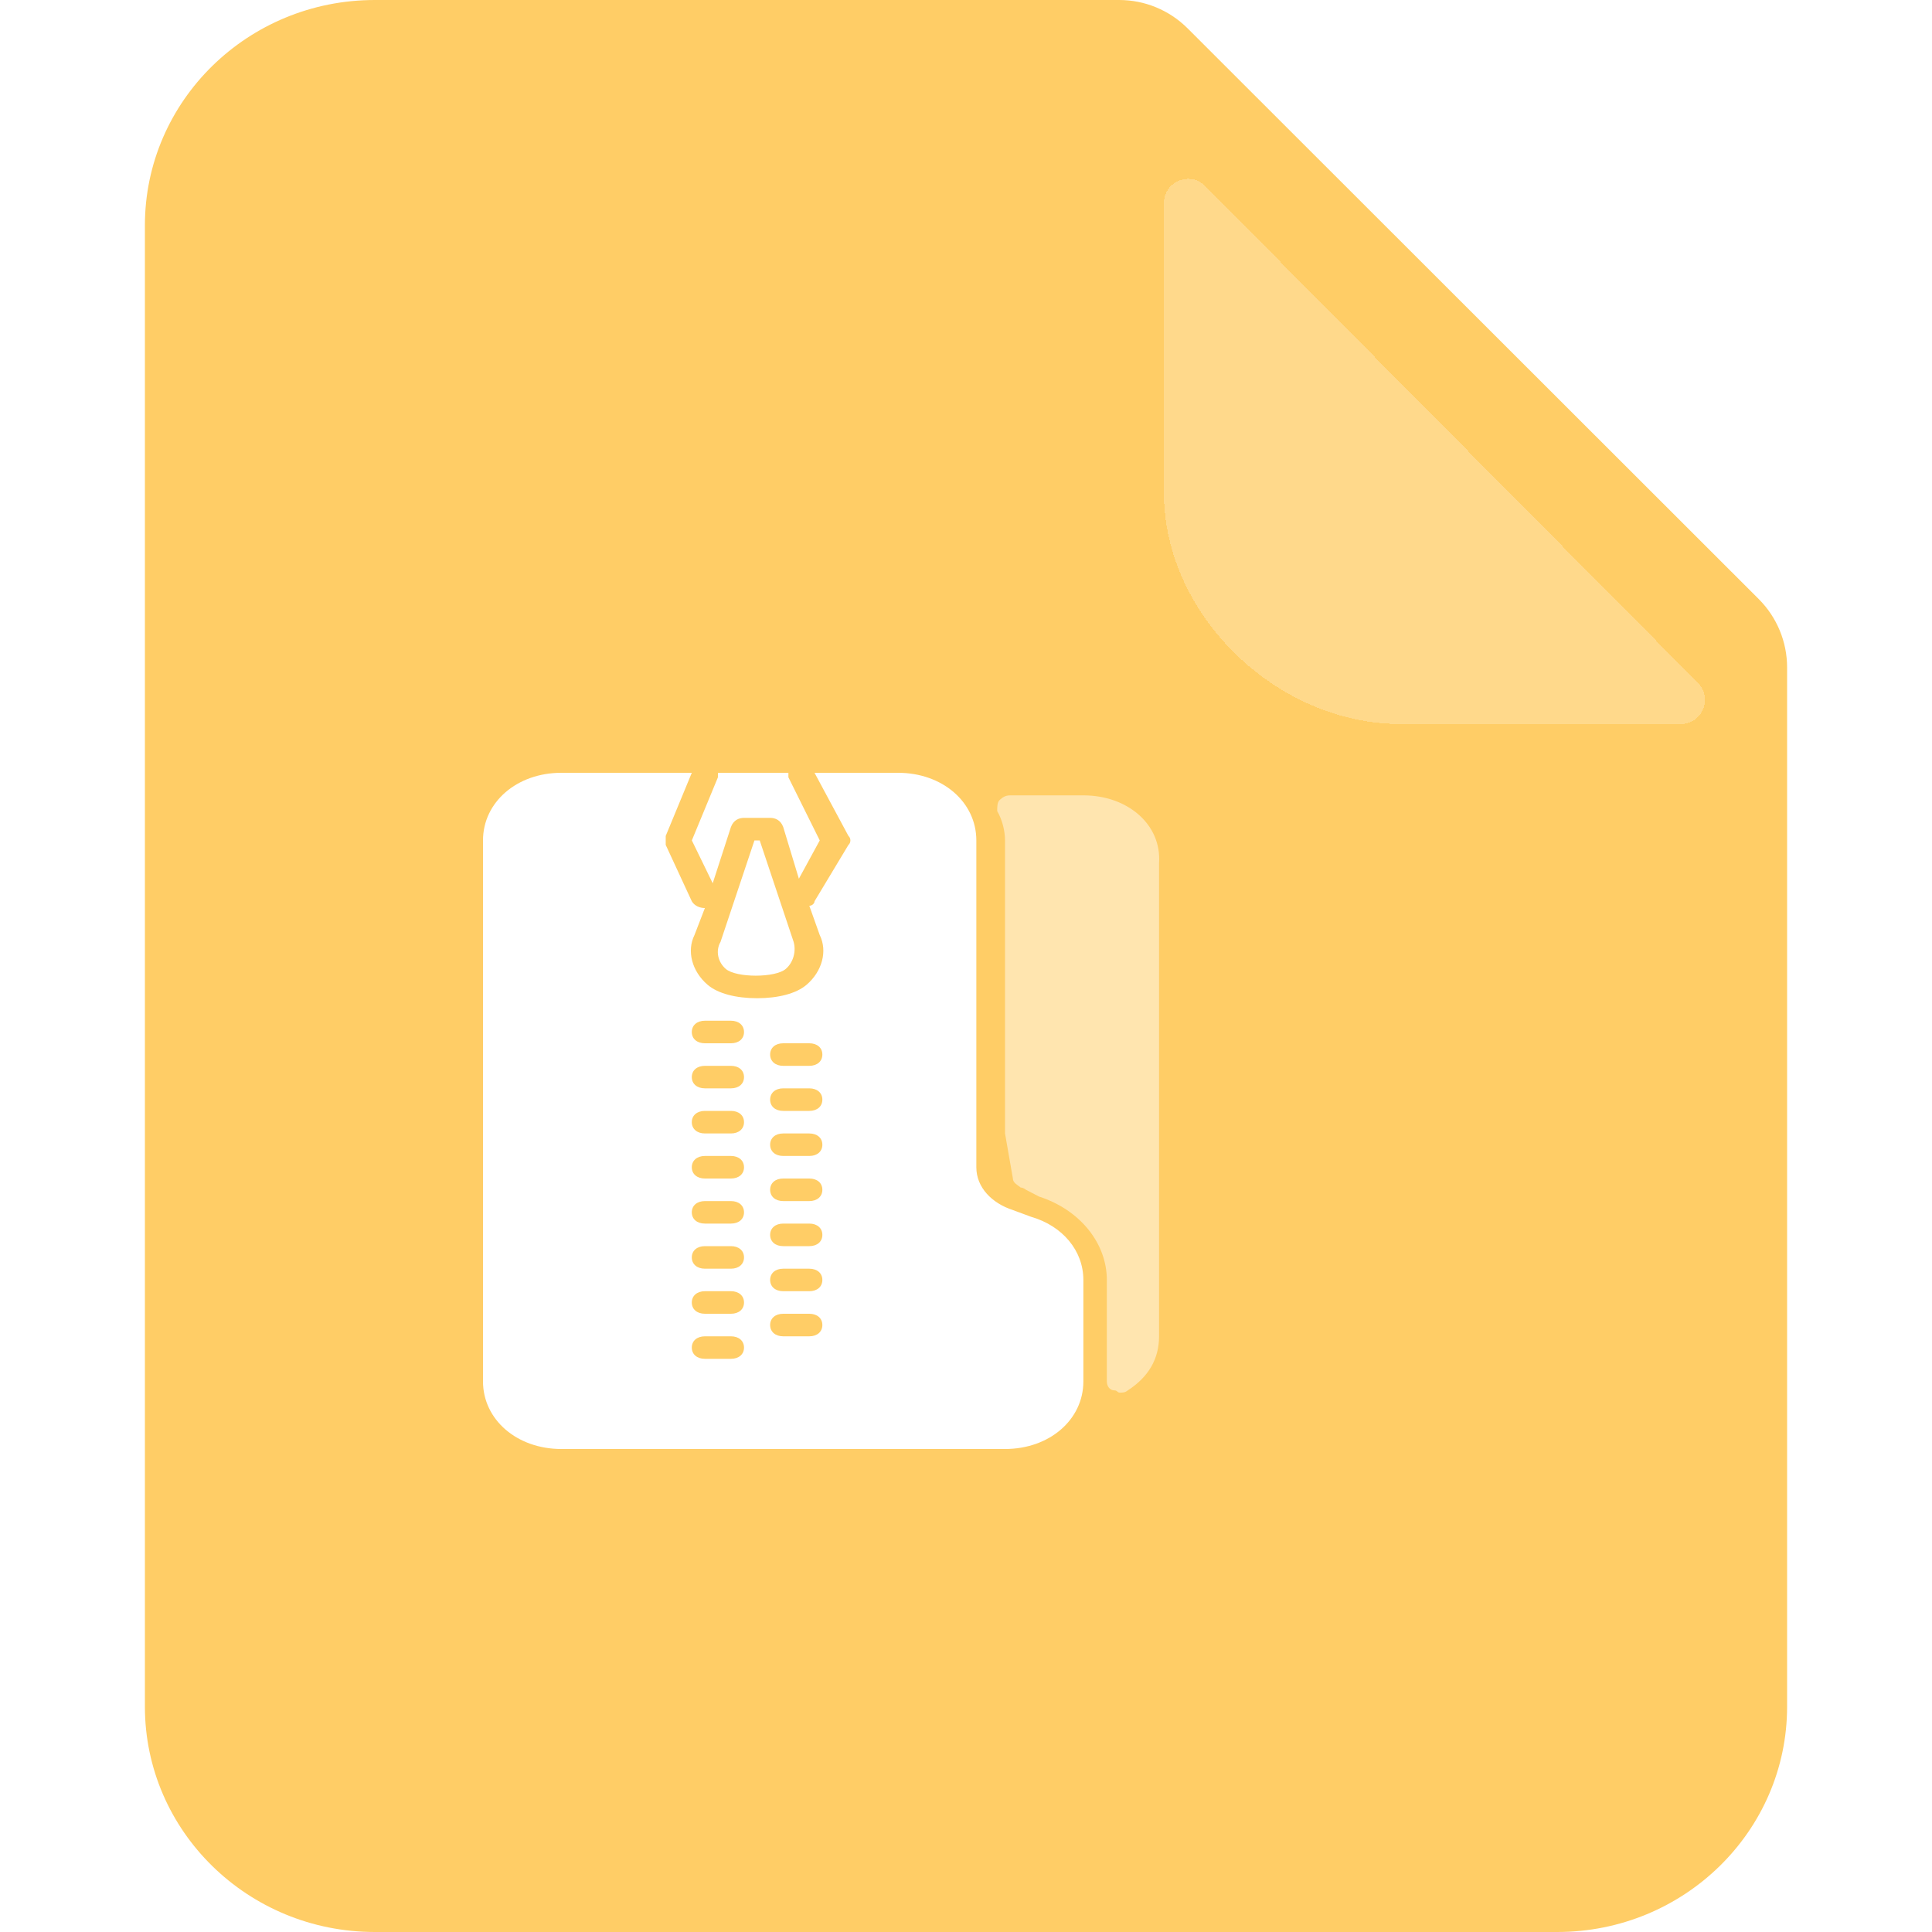 <?xml version="1.0" encoding="UTF-8"?>
<svg preserveAspectRatio="xMidYMid slice" xmlns="http://www.w3.org/2000/svg" width="40px" height="40px" viewBox="0 0 40 40" fill="none">
  <g clip-path="url(#clip0_1255_158078)">
    <path d="M23.172 0C23.702 0 24.211 0.211 24.586 0.585L36.414 12.404C36.789 12.78 37 13.288 37 13.819V35.333C37 37.911 34.869 40 32.24 40H7.76C5.131 40 3 37.911 3 35.333V4.667C3 2.089 5.131 0 7.76 0H23.172Z" fill="#FFCD66"></path>
    <g filter="url(#filter0_d_1255_158078)">
      <path d="M35.155 12.138C35.468 12.454 35.244 12.99 34.8 12.99H29C26.423 12.99 24.098 10.723 24.098 8.21V2.204C24.098 1.758 24.638 1.535 24.953 1.852L35.155 12.138Z" fill="white" fill-opacity="0.24" shape-rendering="crispEdges"></path>
    </g>
    <path opacity="0.48" d="M22.43 16.467H20.917C20.808 16.467 20.755 16.513 20.7 16.56C20.646 16.607 20.646 16.7 20.646 16.793C20.755 16.98 20.808 17.213 20.808 17.4V23.467L20.971 24.4C20.971 24.493 21.079 24.54 21.133 24.587C21.187 24.587 21.241 24.633 21.241 24.633L21.511 24.773C22.376 25.053 22.916 25.753 22.916 26.5V28.6C22.916 28.693 22.97 28.787 23.078 28.787C23.132 28.787 23.132 28.833 23.186 28.833C23.241 28.833 23.294 28.833 23.349 28.787C23.781 28.507 23.997 28.133 23.997 27.667V17.867C24.051 17.073 23.349 16.467 22.43 16.467Z" fill="white"></path>
    <path d="M15.134 17.12C15.188 16.98 15.296 16.933 15.405 16.933H15.945C16.053 16.933 16.161 16.98 16.215 17.12L16.54 18.193L16.972 17.4L16.323 16.093V16H14.864V16.093L14.324 17.4L14.756 18.287L15.134 17.12Z" fill="white"></path>
    <path d="M15.62 17.4L14.918 19.5C14.81 19.687 14.864 19.92 15.026 20.06C15.242 20.247 16.053 20.247 16.269 20.06C16.431 19.92 16.485 19.687 16.431 19.5L15.729 17.4H15.62Z" fill="white"></path>
    <path d="M21.349 25.193L20.971 25.053C20.539 24.913 20.214 24.587 20.214 24.167V17.4C20.214 16.607 19.512 16 18.593 16H16.864L17.566 17.307C17.62 17.353 17.62 17.447 17.566 17.493L16.864 18.66C16.864 18.707 16.81 18.753 16.756 18.753L16.972 19.36C17.134 19.687 17.026 20.107 16.701 20.387C16.485 20.573 16.107 20.667 15.675 20.667C15.242 20.667 14.864 20.573 14.648 20.387C14.323 20.107 14.216 19.687 14.378 19.36L14.594 18.8C14.486 18.8 14.378 18.753 14.323 18.66L13.783 17.493V17.307L14.323 16H11.621C10.703 16 10 16.607 10 17.4V28.6C10 29.393 10.703 30 11.621 30H20.809C21.728 30 22.43 29.393 22.43 28.6V26.5C22.43 25.893 21.998 25.38 21.349 25.193ZM15.134 28.133H14.594C14.432 28.133 14.323 28.04 14.323 27.9C14.323 27.76 14.432 27.667 14.594 27.667H15.134C15.296 27.667 15.404 27.76 15.404 27.9C15.404 28.04 15.296 28.133 15.134 28.133ZM15.134 27.2H14.594C14.432 27.2 14.323 27.107 14.323 26.967C14.323 26.827 14.432 26.733 14.594 26.733H15.134C15.296 26.733 15.404 26.827 15.404 26.967C15.404 27.107 15.296 27.2 15.134 27.2ZM15.134 26.267H14.594C14.432 26.267 14.323 26.173 14.323 26.033C14.323 25.893 14.432 25.8 14.594 25.8H15.134C15.296 25.8 15.404 25.893 15.404 26.033C15.404 26.173 15.296 26.267 15.134 26.267ZM15.134 25.333H14.594C14.432 25.333 14.323 25.24 14.323 25.1C14.323 24.96 14.432 24.867 14.594 24.867H15.134C15.296 24.867 15.404 24.96 15.404 25.1C15.404 25.24 15.296 25.333 15.134 25.333ZM15.134 24.4H14.594C14.432 24.4 14.323 24.307 14.323 24.167C14.323 24.027 14.432 23.933 14.594 23.933H15.134C15.296 23.933 15.404 24.027 15.404 24.167C15.404 24.307 15.296 24.4 15.134 24.4ZM15.134 23.467H14.594C14.432 23.467 14.323 23.373 14.323 23.233C14.323 23.093 14.432 23 14.594 23H15.134C15.296 23 15.404 23.093 15.404 23.233C15.404 23.373 15.296 23.467 15.134 23.467ZM15.134 22.533H14.594C14.432 22.533 14.323 22.44 14.323 22.3C14.323 22.16 14.432 22.067 14.594 22.067H15.134C15.296 22.067 15.404 22.16 15.404 22.3C15.404 22.44 15.296 22.533 15.134 22.533ZM15.134 21.6H14.594C14.432 21.6 14.323 21.507 14.323 21.367C14.323 21.227 14.432 21.133 14.594 21.133H15.134C15.296 21.133 15.404 21.227 15.404 21.367C15.404 21.507 15.296 21.6 15.134 21.6ZM16.756 27.667H16.215C16.053 27.667 15.945 27.573 15.945 27.433C15.945 27.293 16.053 27.2 16.215 27.2H16.756C16.918 27.2 17.026 27.293 17.026 27.433C17.026 27.573 16.918 27.667 16.756 27.667ZM16.756 26.733H16.215C16.053 26.733 15.945 26.64 15.945 26.5C15.945 26.36 16.053 26.267 16.215 26.267H16.756C16.918 26.267 17.026 26.36 17.026 26.5C17.026 26.64 16.918 26.733 16.756 26.733ZM16.756 25.8H16.215C16.053 25.8 15.945 25.707 15.945 25.567C15.945 25.427 16.053 25.333 16.215 25.333H16.756C16.918 25.333 17.026 25.427 17.026 25.567C17.026 25.707 16.918 25.8 16.756 25.8ZM16.756 24.867H16.215C16.053 24.867 15.945 24.773 15.945 24.633C15.945 24.493 16.053 24.4 16.215 24.4H16.756C16.918 24.4 17.026 24.493 17.026 24.633C17.026 24.773 16.918 24.867 16.756 24.867ZM16.756 23.933H16.215C16.053 23.933 15.945 23.84 15.945 23.7C15.945 23.56 16.053 23.467 16.215 23.467H16.756C16.918 23.467 17.026 23.56 17.026 23.7C17.026 23.84 16.918 23.933 16.756 23.933ZM16.756 23H16.215C16.053 23 15.945 22.907 15.945 22.767C15.945 22.627 16.053 22.533 16.215 22.533H16.756C16.918 22.533 17.026 22.627 17.026 22.767C17.026 22.907 16.918 23 16.756 23ZM16.756 22.067H16.215C16.053 22.067 15.945 21.973 15.945 21.833C15.945 21.693 16.053 21.6 16.215 21.6H16.756C16.918 21.6 17.026 21.693 17.026 21.833C17.026 21.973 16.918 22.067 16.756 22.067Z" fill="white"></path>
  </g>
  <defs>
    <filter id="filter0_d_1255_158078" x="22.098" y="1.703" width="15.203" height="15.287" filterUnits="userSpaceOnUse" color-interpolation-filters="sRGB">
      <feFlood flood-opacity="0" result="BackgroundImageFix"></feFlood>
      <feColorMatrix in="SourceAlpha" type="matrix" values="0 0 0 0 0 0 0 0 0 0 0 0 0 0 0 0 0 0 127 0" result="hardAlpha"></feColorMatrix>
      <feOffset dy="2"></feOffset>
      <feGaussianBlur stdDeviation="1"></feGaussianBlur>
      <feComposite in2="hardAlpha" operator="out"></feComposite>
      <feColorMatrix type="matrix" values="0 0 0 0 0 0 0 0 0 0 0 0 0 0 0 0 0 0 0.04 0"></feColorMatrix>
      <feBlend mode="normal" in2="BackgroundImageFix" result="effect1_dropShadow_1255_158078"></feBlend>
      <feBlend mode="normal" in="SourceGraphic" in2="effect1_dropShadow_1255_158078" result="shape"></feBlend>
    </filter>
    <clipPath id="clip0_1255_158078">
      <rect width="40" height="40" fill="white"></rect>
    </clipPath>
  </defs>
</svg>
